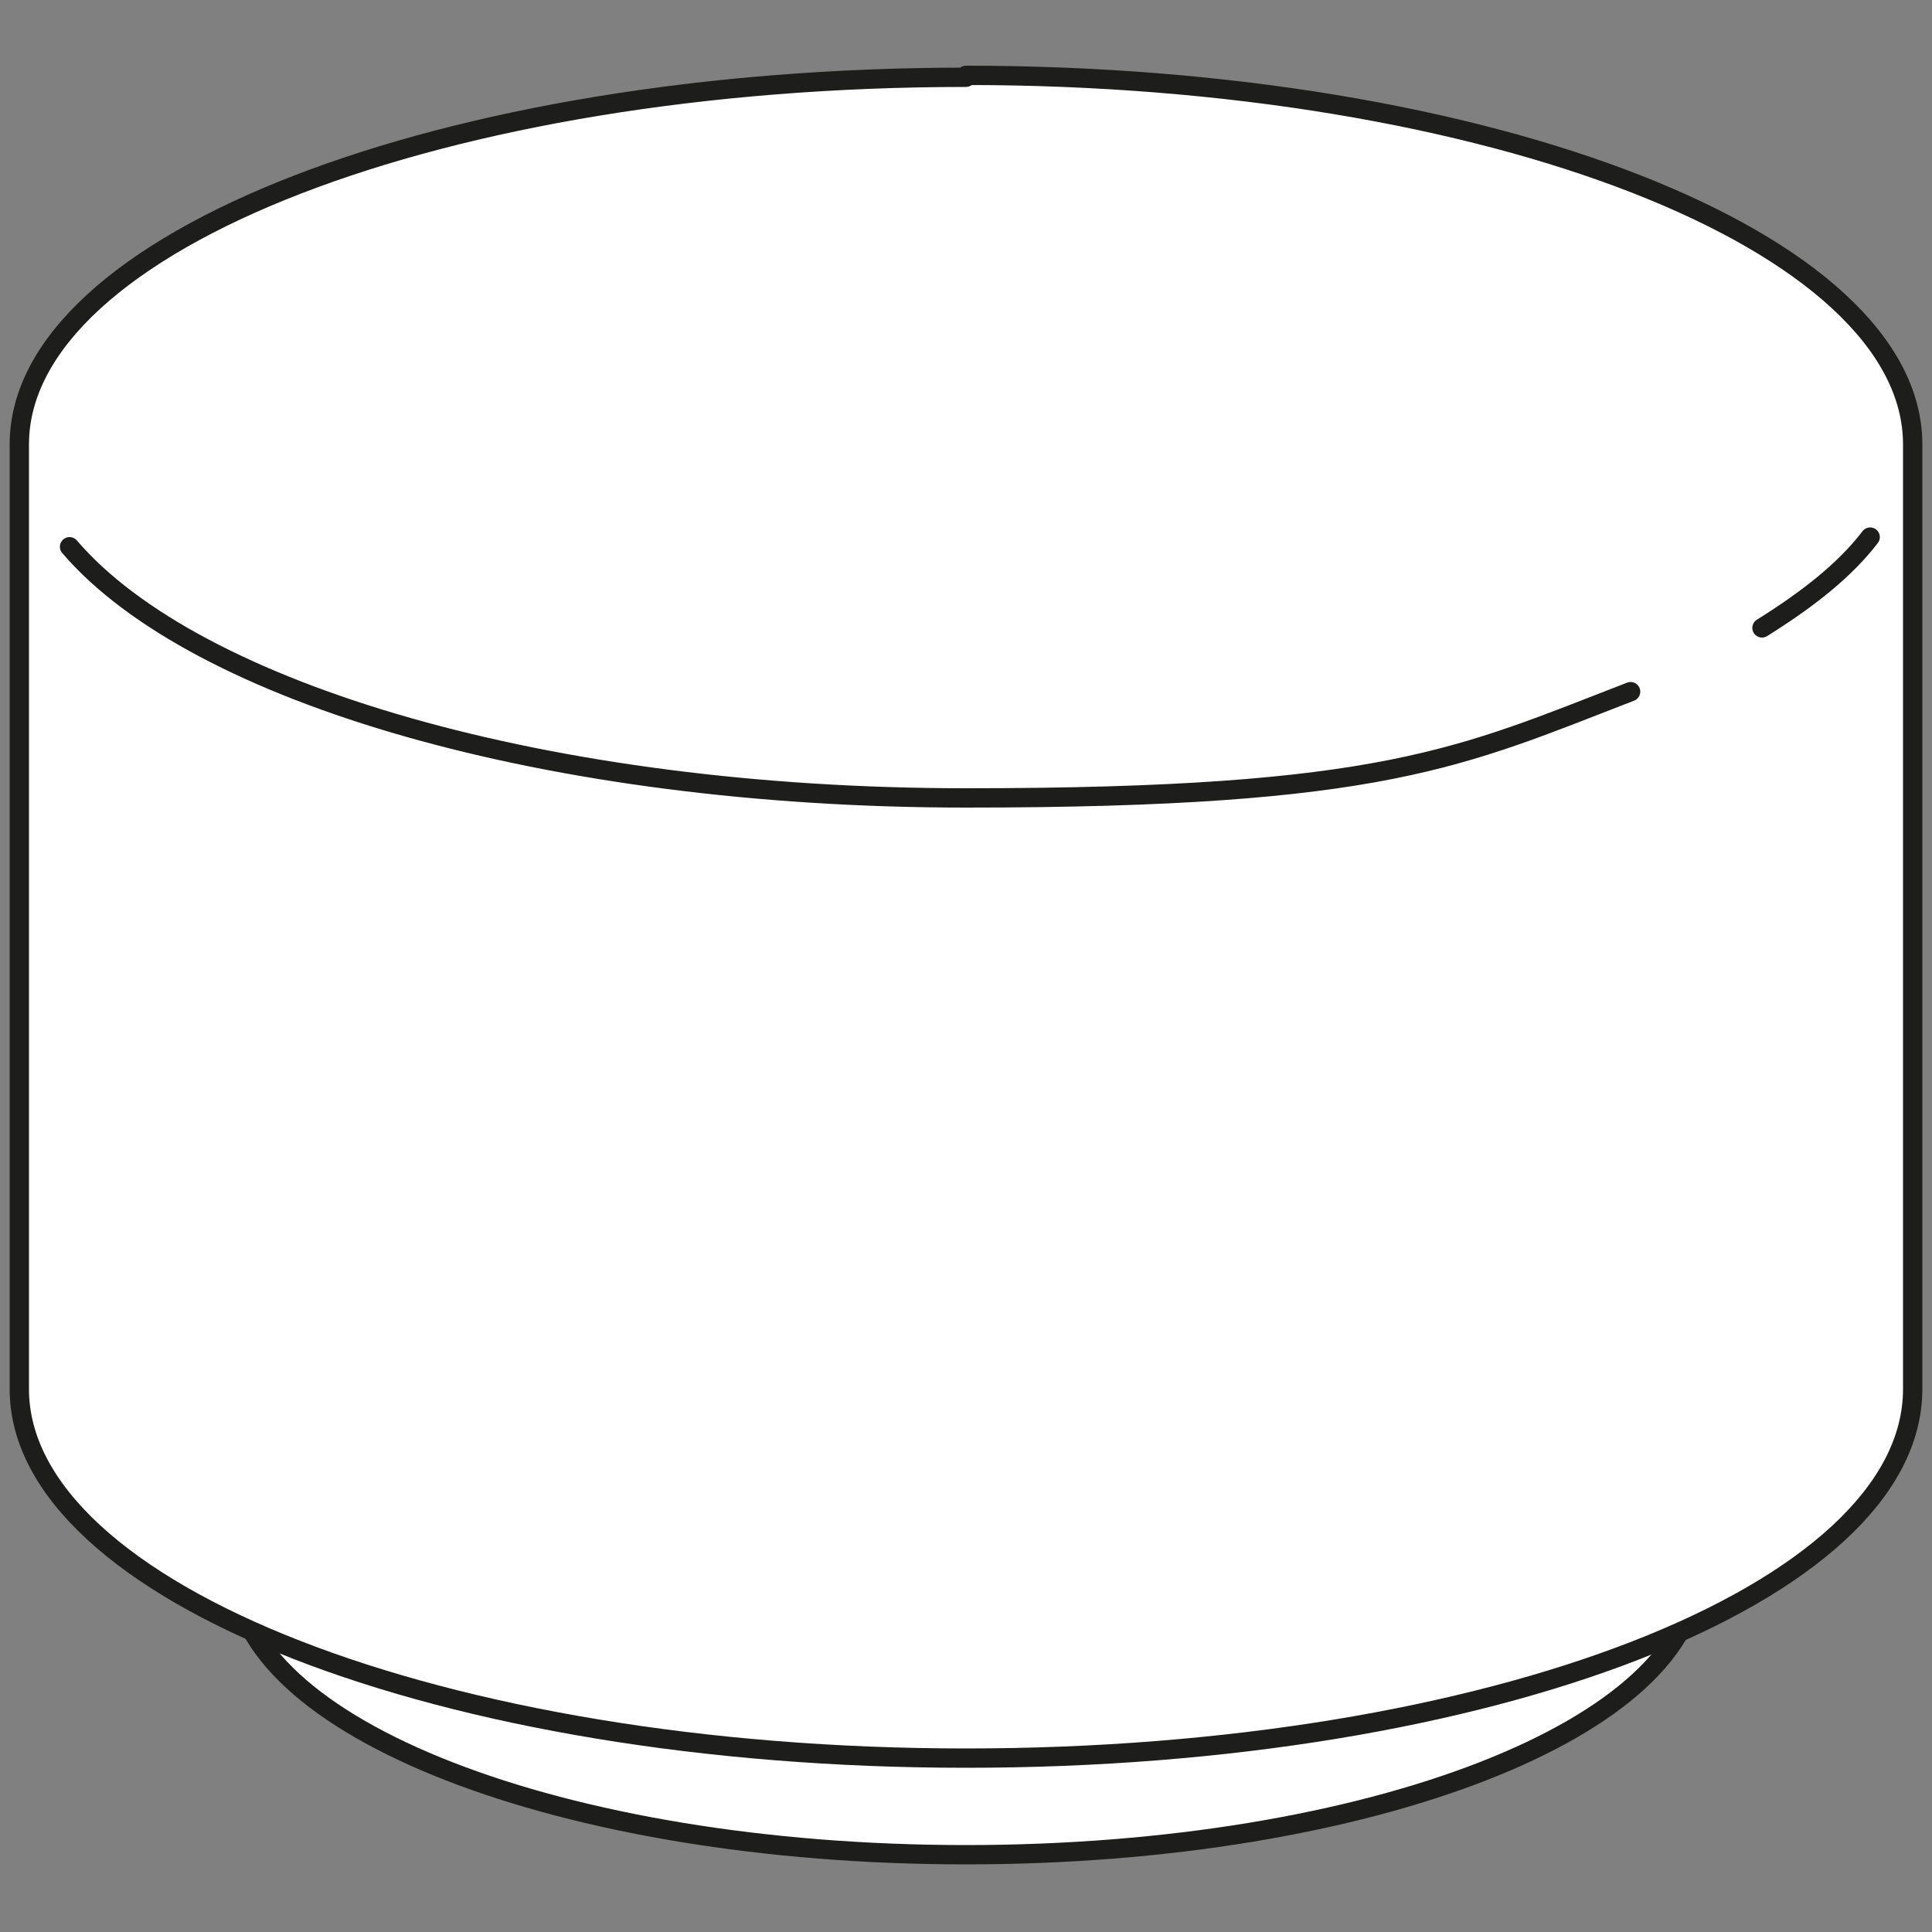 <?xml version="1.0" encoding="UTF-8"?>
<svg xmlns="http://www.w3.org/2000/svg" id="Lager_1" version="1.1" viewBox="0 0 100 100">
  <rect x="0" y="0" width="100" height="100" fill="#808080" stroke="none"/>
  <defs>
    <style>
      .st0 {
        fill: none;
      }

      .st0, .st1 {
        stroke: #1d1d1b;
        stroke-linecap: round;
        stroke-linejoin: round;
      }

      .st1 {
        fill: #fff;
      }
    </style>
  </defs>
  <path class="st1" d="M12.2,75.3v6c0,8.1,16.9,14.7,37.8,14.7s37.8-6.6,37.8-14.7v-6H12.2Z"></path>
  <path class="st1" d="M50,4C23,4,1,12.5,1,23v48.9c0,10.5,21.9,19.1,49,19.1s49-8.5,49-19.1V23c0-10.5-21.9-19.1-49-19.1Z"></path>
  <path class="st0" d="M91.2,32.5c2.4-1.5,4.3-3,5.6-4.7"></path>
  <path class="st0" d="M3.6,28.3c6.5,7.6,24.8,13,46.4,13s25.6-2.1,34.4-5.5"></path>
</svg>
